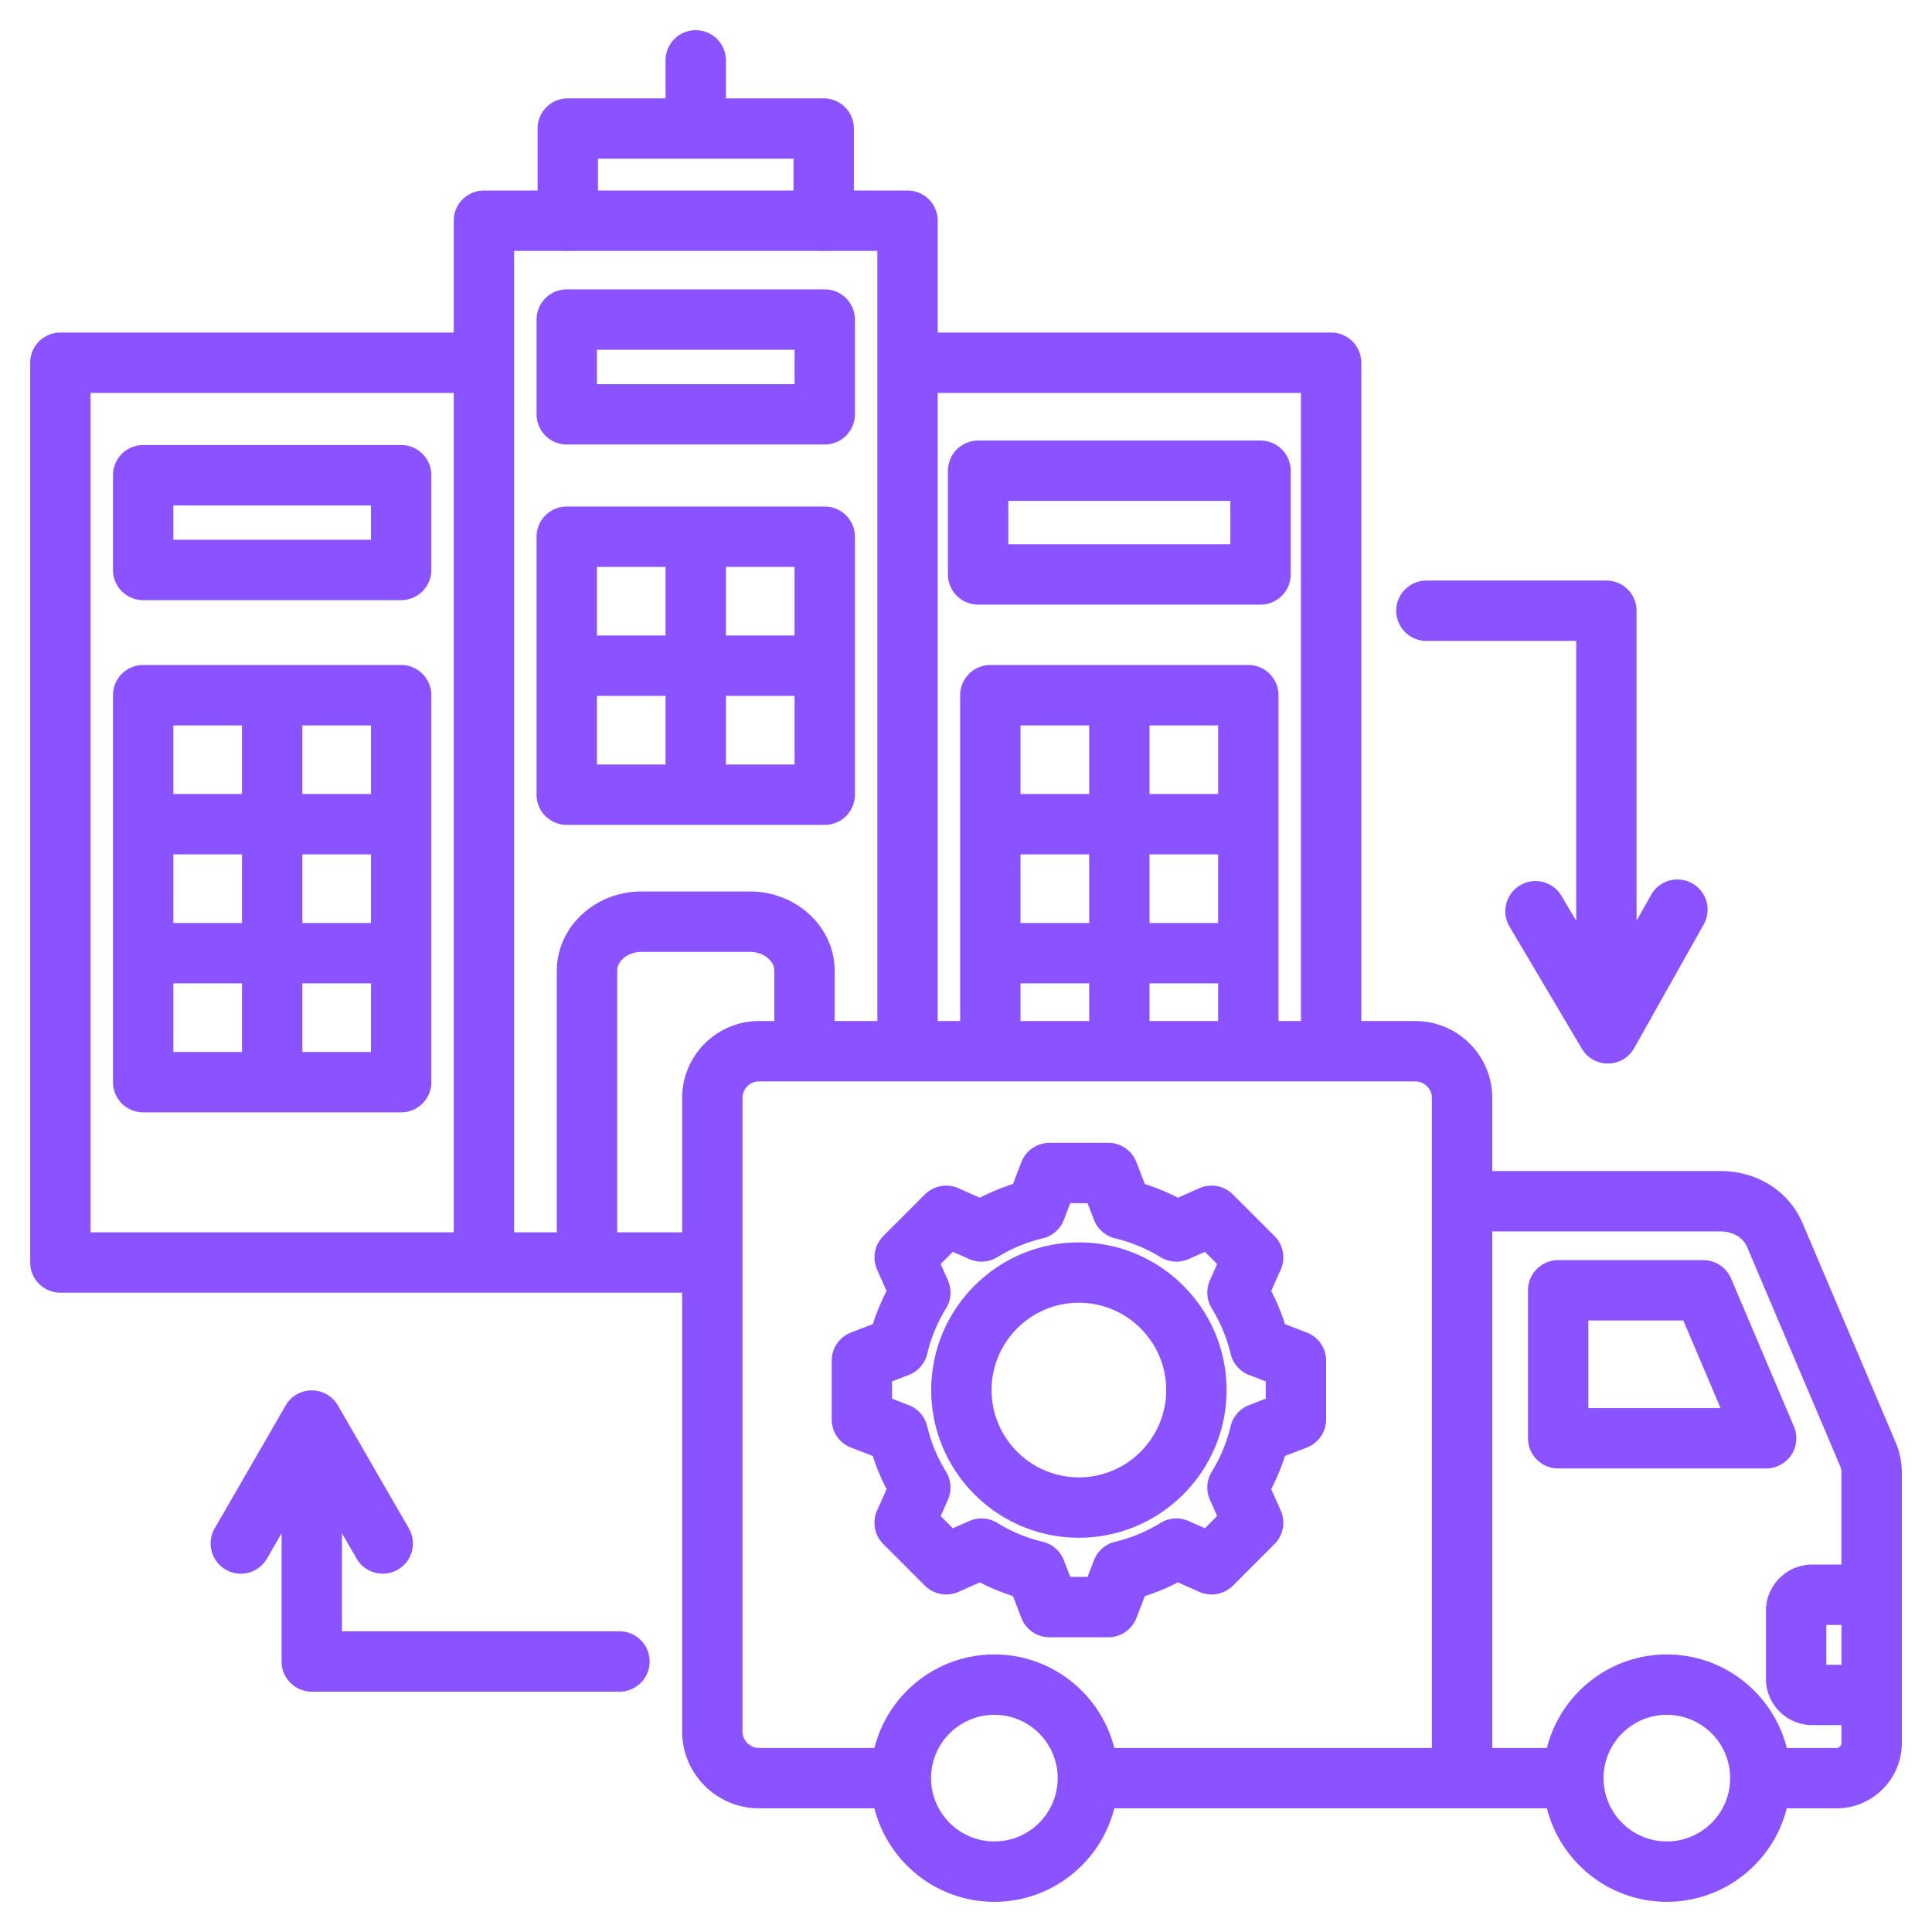 <svg xmlns="http://www.w3.org/2000/svg" version="1.1" xmlns:xlink="http://www.w3.org/1999/xlink" width="512" height="512" x="0" y="0" viewBox="0 0 512 512" style="enable-background:new 0 0 512 512" xml:space="preserve" class=""><g><linearGradient id="a" x1="83.972" x2="406.059" y1="452.977" y2="130.89" gradientUnits="userSpaceOnUse"><stop stop-opacity="1" stop-color="#fcc60e" offset="0"></stop><stop stop-opacity="1" stop-color="#8b53ff" offset="0"></stop></linearGradient><path fill="url(#a)" d="M106.31 117.941H37.943a8 8 0 0 0-8 8v25.101a8 8 0 0 0 8 8h68.366a8 8 0 0 0 8-8v-25.101a7.999 7.999 0 0 0-7.999-8zm-8 25.101H45.943v-9.101H98.31zm160.905 17.188h74.838a8 8 0 0 0 8-8v-27.477a8 8 0 0 0-8-8h-74.838a8 8 0 0 0-8 8v27.477a8 8 0 0 0 8 8zm8-27.477h58.838v11.477h-58.838zm-117.019-14.96h68.367a8 8 0 0 0 8-8V84.692a8 8 0 0 0-8-8h-68.367a8 8 0 0 0-8 8v25.101a8 8 0 0 0 8 8zm8-25.101h52.367v9.101h-52.367zm-51.886 83.542H37.943a8 8 0 0 0-8 8v102.554a8 8 0 0 0 8 8h68.366a8 8 0 0 0 8-8V184.234a7.999 7.999 0 0 0-7.999-8zm-60.367 50.184h18.183v18.183H45.943zm34.183 0H98.31v18.183H80.126zm18.184-16H80.126v-18.184H98.31zm-34.184-18.184v18.184H45.943v-18.184zm-18.183 68.368h18.183v18.187H45.943zm34.183 18.186v-18.187H98.31v18.187zm70.07-60.185h68.367a8 8 0 0 0 8-8v-68.367a8 8 0 0 0-8-8h-68.367a8 8 0 0 0-8 8v68.367a8 8 0 0 0 8 8zm8-34.184h18.184v18.184h-18.184zm34.184 18.184v-18.184h18.184v18.184zm18.183-34.184H192.38v-18.184h18.184v18.184zm-34.183-18.183v18.184h-18.184v-18.184zm325.934 231.871-24.571-57.858c-3.645-8.58-12.006-13.91-21.819-13.91h-60.456v-19.366c0-11.242-9.146-20.388-20.388-20.388h-14.32V96.13a8 8 0 0 0-8-8H248.507V58.493a8 8 0 0 0-8-8h-14.216V34.061a8 8 0 0 0-8-8H192.38V16a8 8 0 0 0-16 0v10.061h-25.911a8 8 0 0 0-8 8v16.432h-14.216a8 8 0 0 0-8 8V88.13H16a8 8 0 0 0-8 8v238.445a8 8 0 0 0 8 8h164.773v116.261c0 11.242 9.146 20.388 20.388 20.388h30.574C235.315 493.442 248.206 504 263.52 504s28.205-10.558 31.785-24.776h114.646C413.53 493.442 426.42 504 441.734 504s28.205-10.558 31.785-24.776h13.19c9.534 0 17.291-7.757 17.291-17.291v-71.582c0-2.914-.535-5.534-1.686-8.244zM344.76 104.13v166.455h-5.942v-86.351a8 8 0 0 0-8-8H262.45a8 8 0 0 0-8 8v86.351h-5.943V104.13zm-40.126 166.455v-9.983h18.184v9.983zm-34.184-44.167h18.184v18.183H270.45zm34.184 0h18.184v18.183h-18.184zm18.183-16h-18.184v-18.184h18.184zm-34.183 0H270.45v-18.184h18.184zm-18.184 50.184h18.184v9.983H270.45zM158.469 42.061h51.822v8.432h-51.822zm-8.716 24.432c.236.021.474.036.715.036s.479-.015.715-.036h66.392c.236.021.474.036.715.036s.479-.015.715-.036h13.5v204.092h-11.308v-13.302c0-11.594-10.072-21.026-22.453-21.026h-28.733c-12.381 0-22.453 9.432-22.453 21.026v69.292h-11.307V66.493zM24 104.13h96.253v222.445H24zm139.56 222.445v-69.292c0-2.724 2.955-5.026 6.453-5.026h28.733c3.498 0 6.453 2.302 6.453 5.026v13.302h-4.038c-11.242 0-20.388 9.146-20.388 20.388v35.603H163.56zM263.52 488c-9.251 0-16.776-7.525-16.776-16.776s7.525-16.776 16.776-16.776 16.776 7.525 16.776 16.776S272.771 488 263.52 488zm31.784-24.776c-3.58-14.218-16.471-24.776-31.785-24.776s-28.205 10.558-31.785 24.776H201.16a4.394 4.394 0 0 1-4.388-4.388V290.973a4.394 4.394 0 0 1 4.388-4.388h173.92a4.394 4.394 0 0 1 4.388 4.388V463.224zM441.734 488c-9.251 0-16.776-7.525-16.776-16.776s7.525-16.776 16.776-16.776 16.776 7.525 16.776 16.776S450.985 488 441.734 488zm44.975-24.776h-13.19c-3.58-14.218-16.471-24.776-31.785-24.776s-28.205 10.558-31.785 24.776h-14.482V326.339h60.456c3.283 0 6.001 1.597 7.093 4.165l24.57 57.855c.309.729.413 1.23.413 1.992v24.27h-7.72c-6.773 0-12.283 5.51-12.283 12.282v17.989c0 6.773 5.51 12.283 12.283 12.283H488v4.757c0 .701-.591 1.292-1.291 1.292zM488 441.176h-4.003v-10.555H488zm-13.281-55.605a8 8 0 0 0 .691-7.542l-16.65-39.204a7.999 7.999 0 0 0-7.363-4.873h-38.462a8 8 0 0 0-8 8v39.204a8 8 0 0 0 8 8h55.112a8.001 8.001 0 0 0 6.672-3.585zm-53.784-12.415v-23.204h25.168l9.855 23.204zm-74.624-20.028-5.782-2.226a56.982 56.982 0 0 0-3.639-8.779l2.516-5.665a7.999 7.999 0 0 0-1.654-8.903l-11.008-11.009a8 8 0 0 0-8.904-1.655l-5.669 2.518a56.922 56.922 0 0 0-8.774-3.638l-2.227-5.784a8 8 0 0 0-7.466-5.126h-15.568a8 8 0 0 0-7.466 5.126l-2.227 5.784a56.922 56.922 0 0 0-8.774 3.638L254 314.891a7.995 7.995 0 0 0-8.904 1.655l-11.008 11.009a7.999 7.999 0 0 0-1.654 8.903l2.517 5.667a57.1 57.1 0 0 0-3.639 8.777l-5.782 2.226a7.999 7.999 0 0 0-5.127 7.466v15.568a8 8 0 0 0 5.127 7.466l5.781 2.225a56.945 56.945 0 0 0 3.64 8.779l-2.517 5.664a8.002 8.002 0 0 0 1.654 8.905l11.009 11.009a8.004 8.004 0 0 0 8.904 1.654l5.669-2.518a56.993 56.993 0 0 0 8.773 3.638l2.227 5.783a7.999 7.999 0 0 0 7.466 5.127h15.568a8 8 0 0 0 7.466-5.126l2.226-5.781a56.929 56.929 0 0 0 8.779-3.64l5.664 2.517a7.997 7.997 0 0 0 8.905-1.655l11.008-11.009a7.999 7.999 0 0 0 1.654-8.903l-2.518-5.668a57.003 57.003 0 0 0 3.639-8.775l5.784-2.227a8 8 0 0 0 5.126-7.466v-15.567a8 8 0 0 0-5.126-7.466zm-10.874 17.54-4.406 1.696a7.997 7.997 0 0 0-4.909 5.615 41.017 41.017 0 0 1-4.987 12.031 8 8 0 0 0-.499 7.44l1.919 4.32-3.24 3.24-4.316-1.918a7.997 7.997 0 0 0-7.443.5 40.976 40.976 0 0 1-12.033 4.988 7.999 7.999 0 0 0-5.615 4.909l-1.695 4.403h-4.582l-1.695-4.404a7.996 7.996 0 0 0-5.613-4.909 41.065 41.065 0 0 1-12.033-4.989 8.003 8.003 0 0 0-7.44-.499l-4.32 1.919-3.24-3.24 1.918-4.316a8 8 0 0 0-.5-7.443 40.99 40.99 0 0 1-4.99-12.035 7.996 7.996 0 0 0-4.909-5.613l-4.402-1.694v-4.582l4.404-1.695a7.996 7.996 0 0 0 4.91-5.615 40.981 40.981 0 0 1 4.988-12.032 8.002 8.002 0 0 0 .499-7.441l-1.918-4.319 3.24-3.24 4.32 1.919a8.002 8.002 0 0 0 7.442-.5 41.021 41.021 0 0 1 12.03-4.988 7.997 7.997 0 0 0 5.613-4.908l1.696-4.405h4.582l1.696 4.405a7.997 7.997 0 0 0 5.613 4.908 41.048 41.048 0 0 1 12.03 4.988 7.996 7.996 0 0 0 7.442.5l4.32-1.919 3.24 3.24-1.917 4.317a8.001 8.001 0 0 0 .5 7.442 41.003 41.003 0 0 1 4.989 12.035 7.997 7.997 0 0 0 4.908 5.613l4.403 1.695zm-49.518-41.426c-21.579 0-39.136 17.557-39.136 39.136s17.557 39.136 39.136 39.136 39.136-17.557 39.136-39.136-17.557-39.136-39.136-39.136zm0 62.272c-12.757 0-23.136-10.379-23.136-23.136s10.379-23.136 23.136-23.136 23.136 10.379 23.136 23.136-10.379 23.136-23.136 23.136zm84.096-229.662a8 8 0 0 1 8-8h47.692a8 8 0 0 1 8 8v82.146l3.853-6.849a8 8 0 0 1 13.946 7.844l-18.439 32.782a7.997 7.997 0 0 1-6.883 4.077l-.09.001a8 8 0 0 1-6.883-3.923l-19.171-32.36a8 8 0 0 1 2.806-10.96c3.8-2.253 8.708-.995 10.96 2.805l3.902 6.587v-74.15h-39.692a8 8 0 0 1-8.001-8zm-197.85 278.465a8 8 0 0 1-8 8H82.626a8 8 0 0 1-8-8v-33.99l-3.877 6.716a8.006 8.006 0 0 1-10.929 2.929 8 8 0 0 1-2.928-10.929l18.806-32.573c1.429-2.476 4.069-4 6.928-4s5.499 1.524 6.928 4l18.807 32.573a8 8 0 0 1-2.928 10.928 7.998 7.998 0 0 1-10.928-2.928l-3.879-6.718v25.992h73.539a8 8 0 0 1 8 8z" opacity="1" data-original="url(#a)" class=""></path></g></svg>